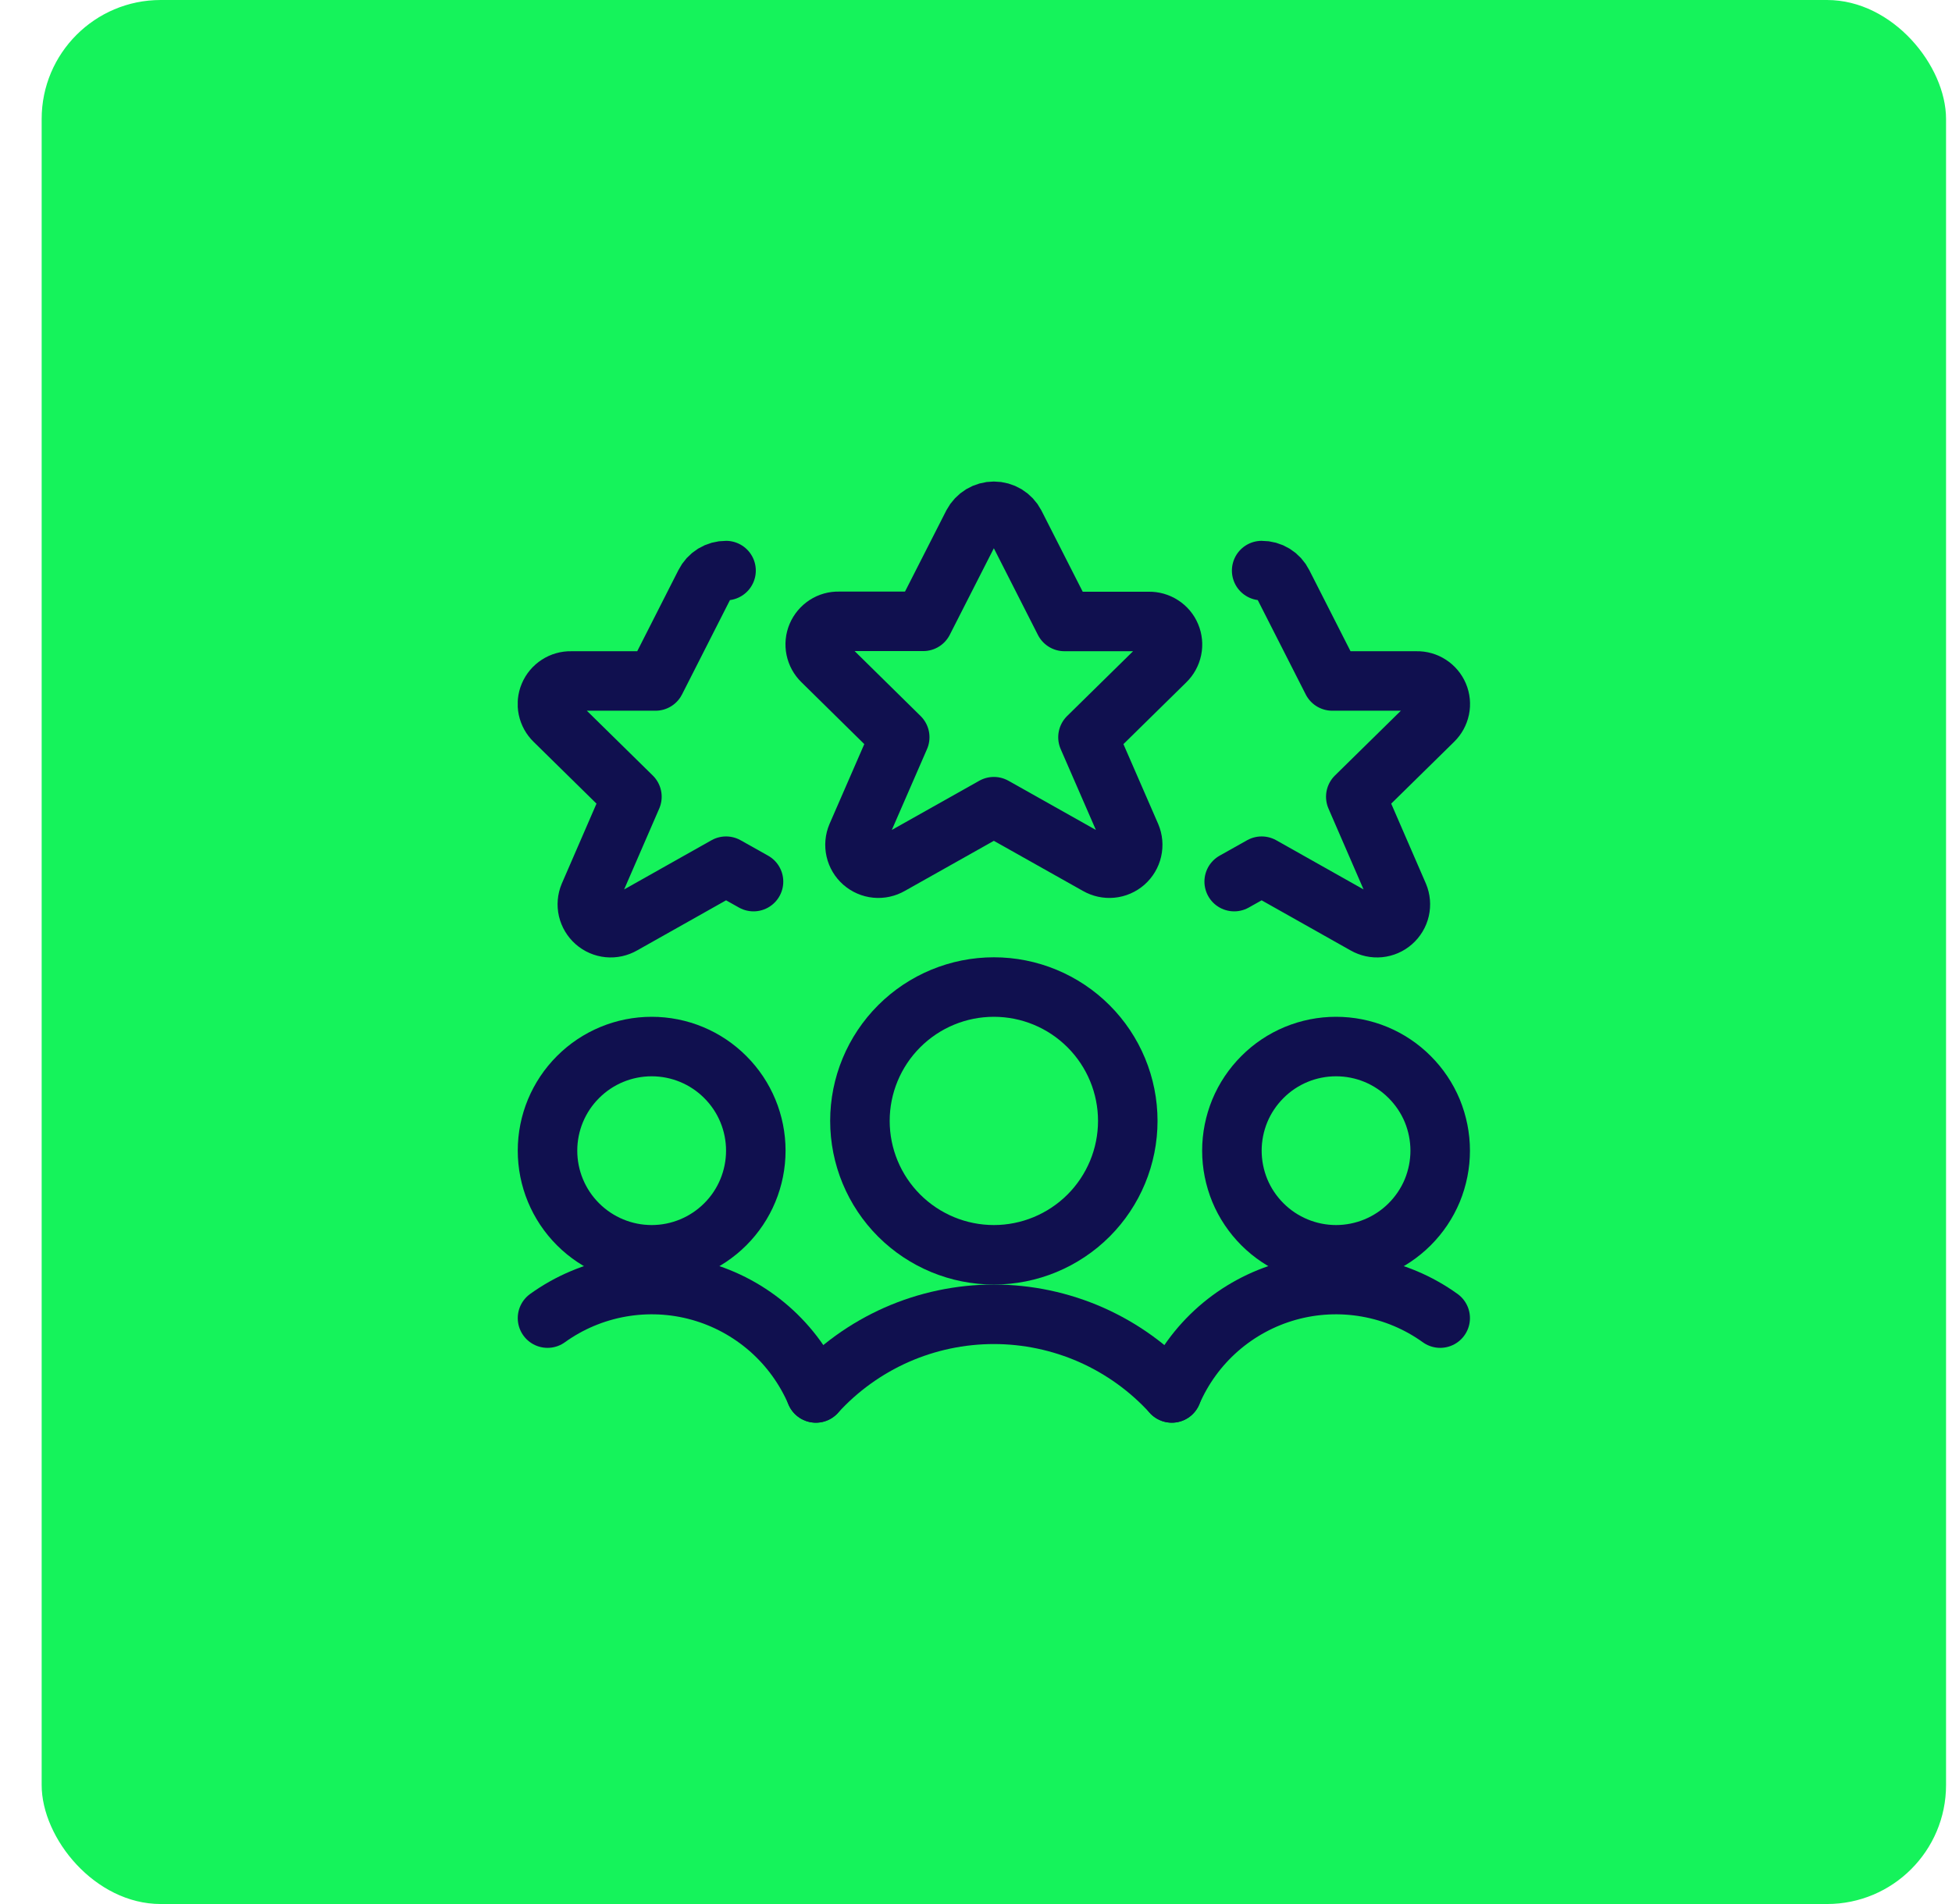 <svg width="41" height="40" viewBox="0 0 41 40" fill="none" xmlns="http://www.w3.org/2000/svg">
<rect x="0.875" width="40" height="40" rx="2.5" fill="#15F35B"/>
<g clip-path="url(#clip0_11780_2059)">
<path d="M11.5 24.173C11.5 24.753 11.73 25.31 12.141 25.72C12.551 26.13 13.107 26.361 13.688 26.361C14.268 26.361 14.824 26.13 15.234 25.72C15.645 25.31 15.875 24.753 15.875 24.173C15.875 23.593 15.645 23.037 15.234 22.627C14.824 22.216 14.268 21.986 13.688 21.986C13.107 21.986 12.551 22.216 12.141 22.627C11.73 23.037 11.5 23.593 11.5 24.173Z" stroke="#10104F" stroke-width="1.25" stroke-linecap="round" stroke-linejoin="round"/>
<path d="M17.137 29.263C16.916 28.747 16.582 28.286 16.16 27.916C15.737 27.546 15.237 27.275 14.696 27.124C14.155 26.973 13.586 26.946 13.033 27.044C12.48 27.142 11.956 27.363 11.5 27.691" stroke="#10104F" stroke-width="1.25" stroke-linecap="round" stroke-linejoin="round"/>
<path d="M25.875 24.173C25.875 24.461 25.932 24.745 26.041 25.011C26.151 25.276 26.313 25.517 26.516 25.72C26.719 25.923 26.96 26.084 27.225 26.194C27.491 26.304 27.775 26.361 28.062 26.361C28.35 26.361 28.634 26.304 28.9 26.194C29.165 26.084 29.406 25.923 29.609 25.72C29.812 25.517 29.974 25.276 30.084 25.011C30.193 24.745 30.25 24.461 30.25 24.173C30.25 23.886 30.193 23.602 30.084 23.336C29.974 23.071 29.812 22.83 29.609 22.627C29.406 22.423 29.165 22.262 28.9 22.152C28.634 22.042 28.35 21.986 28.062 21.986C27.775 21.986 27.491 22.042 27.225 22.152C26.96 22.262 26.719 22.423 26.516 22.627C26.313 22.83 26.151 23.071 26.041 23.336C25.932 23.602 25.875 23.886 25.875 24.173Z" stroke="#10104F" stroke-width="1.25" stroke-linecap="round" stroke-linejoin="round"/>
<path d="M24.613 29.263C24.834 28.747 25.168 28.286 25.59 27.916C26.013 27.546 26.513 27.275 27.054 27.124C27.595 26.973 28.163 26.946 28.716 27.044C29.27 27.142 29.794 27.363 30.25 27.691" stroke="#10104F" stroke-width="1.25" stroke-linecap="round" stroke-linejoin="round"/>
<path d="M18.062 23.548C18.062 24.294 18.359 25.01 18.886 25.537C19.414 26.064 20.129 26.361 20.875 26.361C21.621 26.361 22.336 26.064 22.864 25.537C23.391 25.01 23.688 24.294 23.688 23.548C23.688 22.802 23.391 22.087 22.864 21.56C22.336 21.032 21.621 20.736 20.875 20.736C20.129 20.736 19.414 21.032 18.886 21.56C18.359 22.087 18.062 22.802 18.062 23.548Z" stroke="#10104F" stroke-width="1.25" stroke-linecap="round" stroke-linejoin="round"/>
<path d="M24.613 29.263C24.14 28.743 23.562 28.327 22.919 28.042C22.275 27.758 21.579 27.611 20.875 27.611C20.171 27.611 19.475 27.758 18.831 28.042C18.188 28.327 17.61 28.743 17.137 29.263" stroke="#10104F" stroke-width="1.25" stroke-linecap="round" stroke-linejoin="round"/>
<path d="M21.317 11.008L22.358 13.056H24.13C24.228 13.054 24.324 13.081 24.405 13.134C24.488 13.187 24.552 13.263 24.589 13.353C24.627 13.443 24.637 13.543 24.617 13.638C24.597 13.734 24.549 13.821 24.479 13.889L22.852 15.488L23.753 17.558C23.793 17.653 23.802 17.758 23.779 17.858C23.756 17.959 23.702 18.049 23.625 18.117C23.547 18.185 23.451 18.227 23.348 18.237C23.246 18.247 23.143 18.224 23.054 18.173L20.875 16.947L18.696 18.173C18.607 18.224 18.504 18.247 18.402 18.237C18.299 18.227 18.203 18.185 18.125 18.117C18.048 18.049 17.994 17.959 17.971 17.858C17.948 17.758 17.957 17.653 17.997 17.558L18.898 15.488L17.271 13.886C17.201 13.818 17.153 13.731 17.133 13.635C17.113 13.539 17.123 13.44 17.161 13.35C17.199 13.26 17.263 13.184 17.345 13.13C17.426 13.077 17.522 13.05 17.62 13.053H19.392L20.433 11.008C20.476 10.927 20.54 10.86 20.617 10.813C20.695 10.766 20.785 10.741 20.875 10.741C20.966 10.741 21.056 10.766 21.134 10.813C21.211 10.86 21.275 10.927 21.317 11.008Z" stroke="#10104F" stroke-width="1.25" stroke-linecap="round" stroke-linejoin="round"/>
<path d="M15.25 11.987C15.158 11.986 15.069 12.011 14.99 12.059C14.912 12.107 14.849 12.176 14.808 12.258L13.768 14.306H11.995C11.897 14.304 11.801 14.331 11.72 14.384C11.638 14.437 11.574 14.513 11.536 14.603C11.498 14.693 11.488 14.793 11.508 14.888C11.528 14.984 11.576 15.071 11.646 15.139L13.273 16.738L12.375 18.808C12.335 18.903 12.326 19.008 12.349 19.108C12.373 19.209 12.427 19.299 12.504 19.367C12.581 19.435 12.678 19.477 12.78 19.487C12.882 19.497 12.985 19.474 13.074 19.423L15.25 18.197L15.827 18.521" stroke="#10104F" stroke-width="1.25" stroke-linecap="round" stroke-linejoin="round"/>
<path d="M26.5 11.987C26.592 11.986 26.682 12.011 26.76 12.059C26.838 12.107 26.901 12.176 26.942 12.258L27.983 14.306H29.755C29.853 14.304 29.949 14.331 30.03 14.384C30.112 14.437 30.176 14.513 30.214 14.603C30.252 14.693 30.262 14.793 30.242 14.888C30.222 14.984 30.174 15.071 30.104 15.139L28.477 16.738L29.375 18.808C29.415 18.903 29.424 19.008 29.401 19.108C29.378 19.209 29.323 19.299 29.246 19.367C29.169 19.435 29.072 19.477 28.97 19.487C28.868 19.497 28.765 19.474 28.676 19.423L26.5 18.197L25.923 18.521" stroke="#10104F" stroke-width="1.25" stroke-linecap="round" stroke-linejoin="round"/>
</g>
<defs>
<clipPath id="clip0_11780_2059">
<rect width="20" height="20" fill="white" transform="translate(10.875 10)"/>
</clipPath>
</defs>
</svg>
